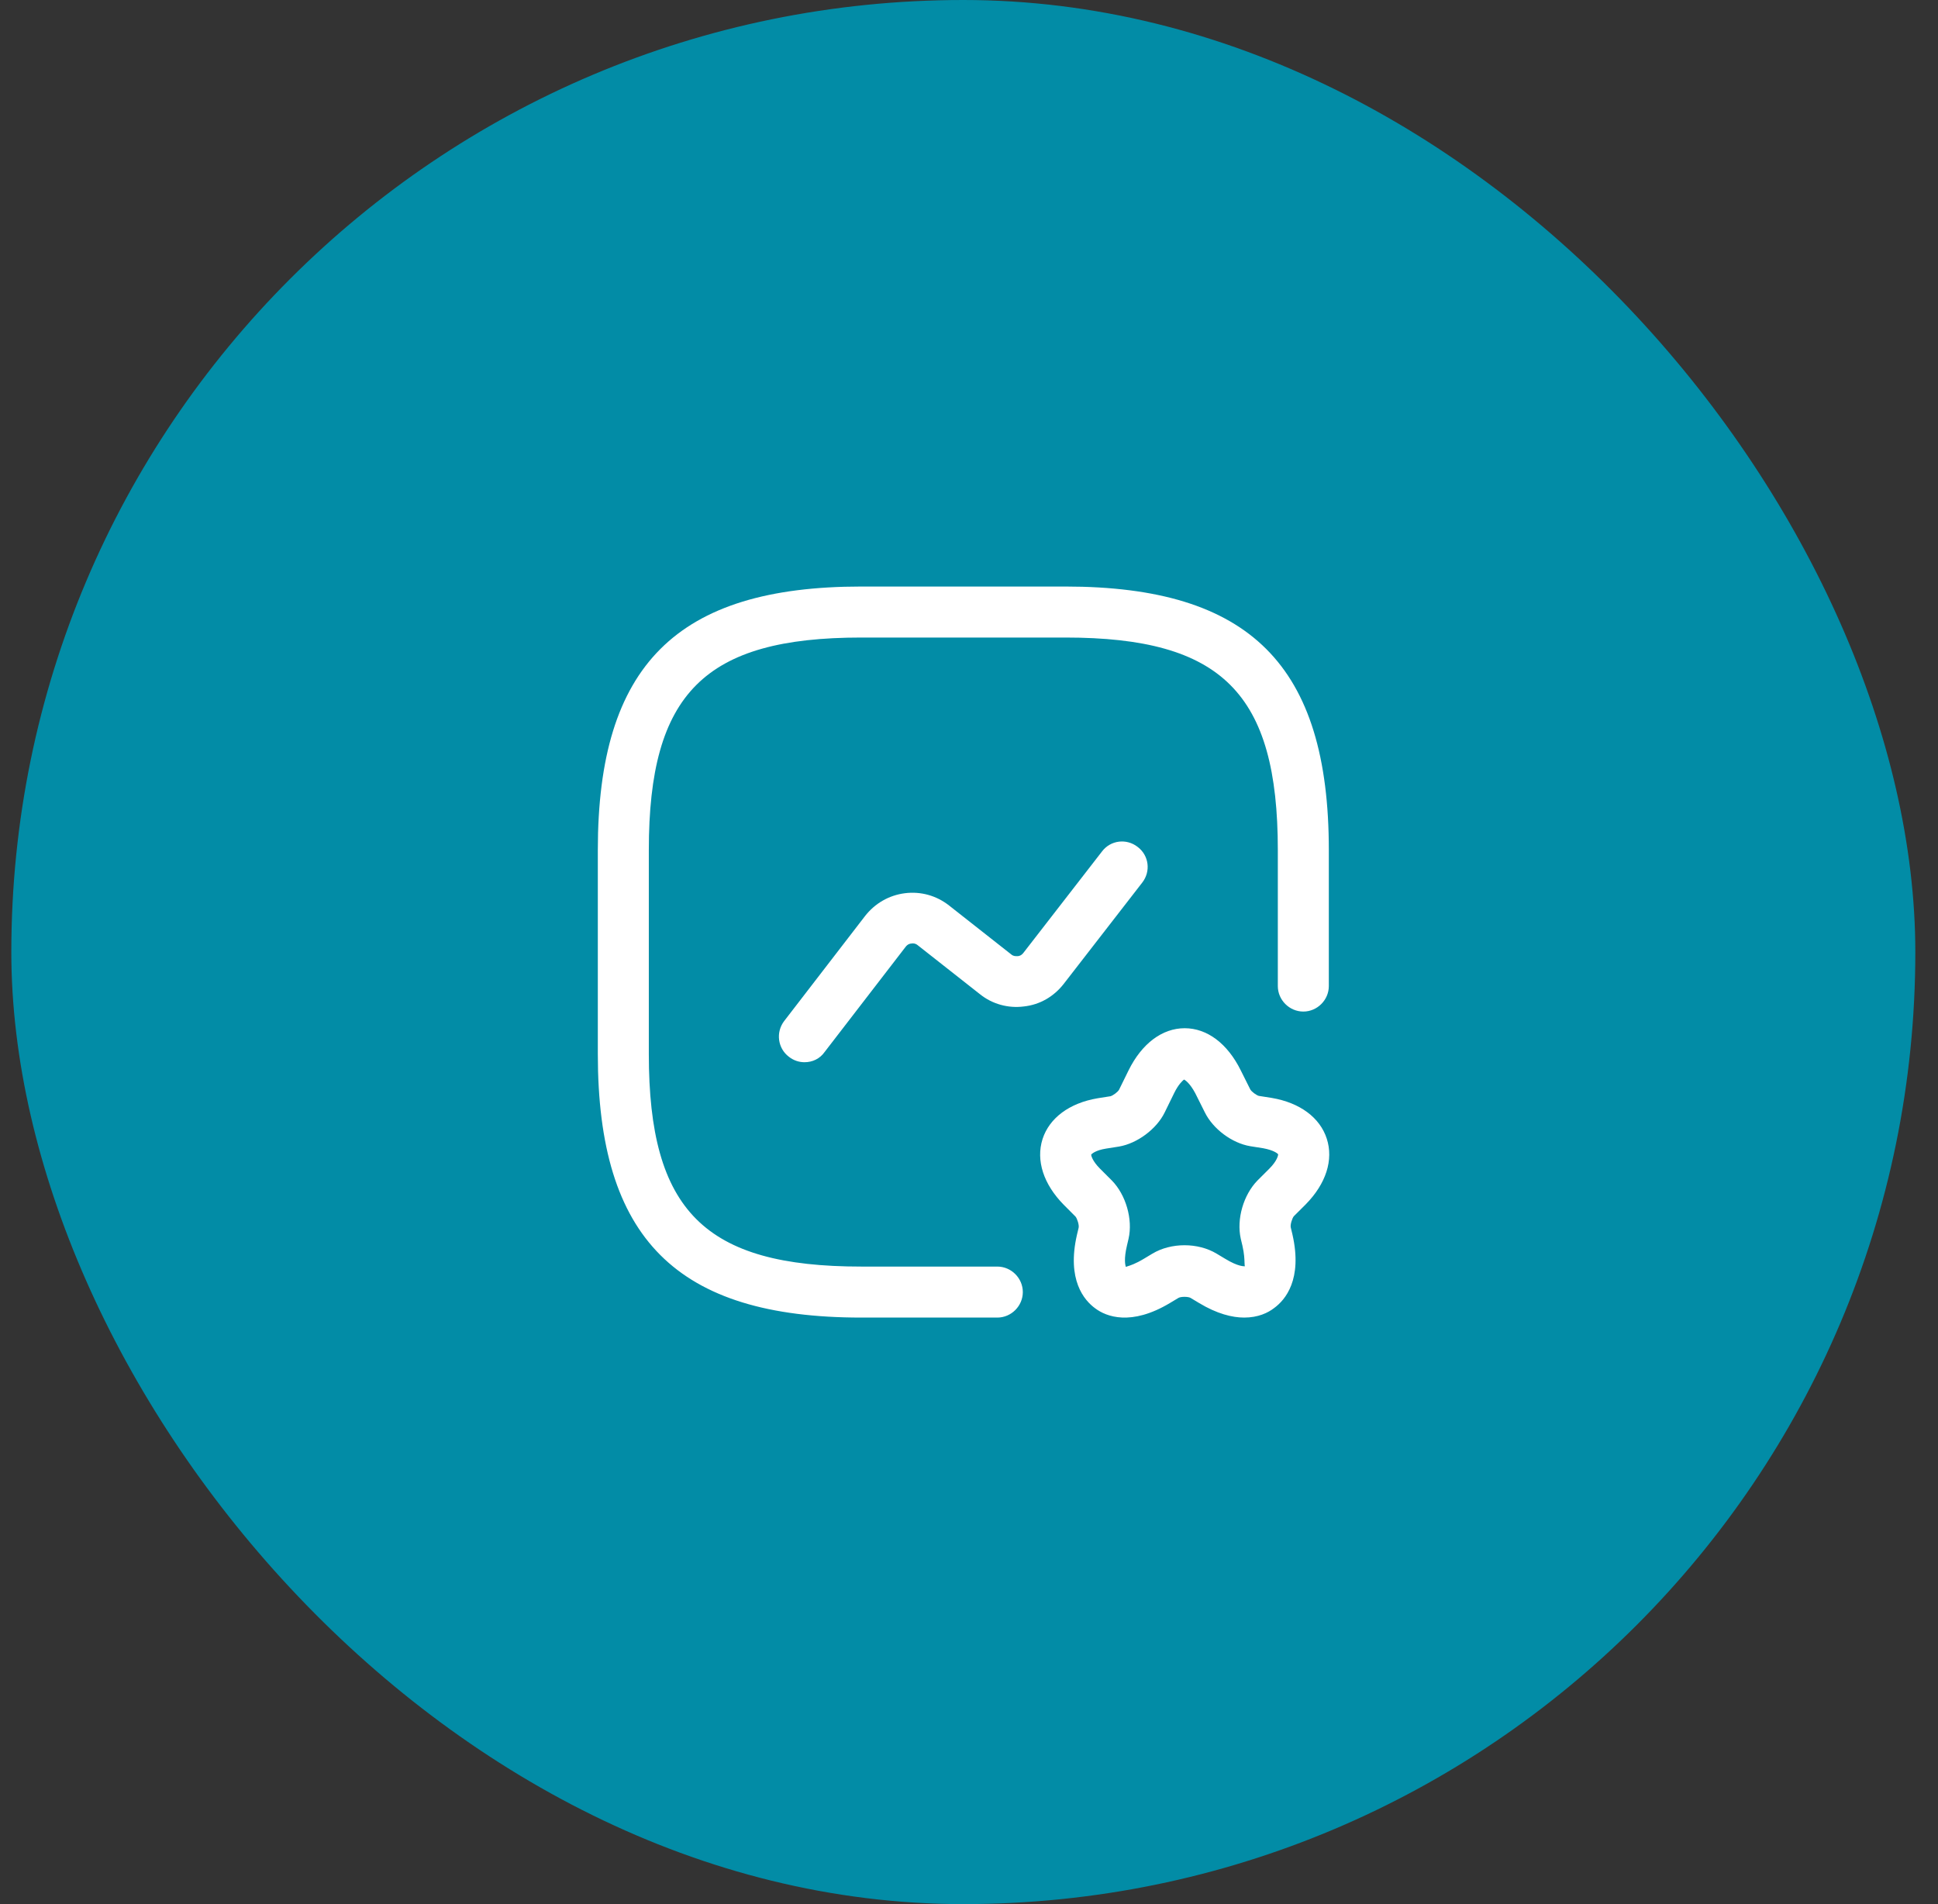 <?xml version="1.0" encoding="UTF-8"?>
<svg xmlns="http://www.w3.org/2000/svg" width="57" height="56" viewBox="0 0 57 56" fill="none">
  <rect x="0" y="0" width="57" height="56" fill="#333333" stroke="none"/>
  <rect x="0.333" width="56" height="56" rx="28" fill="#028CA6"></rect>
  <path fill-rule="evenodd" clip-rule="evenodd" d="M29.333 38.75H25.333C19.903 38.75 17.583 36.43 17.583 31V25C17.583 19.57 19.903 17.25 25.333 17.25H31.333C36.763 17.25 39.083 19.57 39.083 25V29C39.083 29.41 38.743 29.75 38.333 29.75C37.923 29.75 37.583 29.41 37.583 29V25C37.583 20.39 35.943 18.75 31.333 18.75H25.333C20.723 18.75 19.083 20.39 19.083 25V31C19.083 35.61 20.723 37.25 25.333 37.25H29.333C29.743 37.25 30.083 37.59 30.083 38C30.083 38.41 29.743 38.75 29.333 38.75ZM23.663 31.24C23.503 31.24 23.343 31.19 23.203 31.08C22.873 30.83 22.813 30.36 23.063 30.03L25.443 26.94C25.733 26.57 26.143 26.33 26.613 26.27C27.083 26.21 27.543 26.34 27.913 26.63L29.743 28.07C29.805 28.123 29.867 28.121 29.915 28.12L29.933 28.12C29.973 28.12 30.043 28.1 30.103 28.02L32.413 25.04C32.663 24.71 33.133 24.65 33.463 24.91C33.793 25.16 33.853 25.63 33.593 25.96L31.283 28.94C30.993 29.31 30.583 29.55 30.113 29.6C29.653 29.66 29.183 29.53 28.823 29.24L26.993 27.8C26.923 27.74 26.843 27.74 26.803 27.75C26.763 27.75 26.693 27.77 26.633 27.85L24.253 30.94C24.113 31.14 23.893 31.24 23.663 31.24ZM35.264 38.32C35.793 38.64 36.243 38.75 36.593 38.75C37.004 38.75 37.294 38.61 37.474 38.47C37.803 38.23 38.313 37.63 38.014 36.31L37.964 36.1C37.944 36.02 38.004 35.83 38.053 35.77L38.404 35.42C39.004 34.81 39.224 34.11 39.023 33.49C38.824 32.87 38.233 32.43 37.404 32.29L37.023 32.23C36.953 32.21 36.813 32.11 36.773 32.04L36.493 31.48C36.103 30.69 35.504 30.24 34.843 30.24C34.184 30.24 33.583 30.69 33.193 31.48L32.913 32.05C32.873 32.12 32.733 32.22 32.663 32.24L32.283 32.3C31.453 32.44 30.863 32.88 30.663 33.5C30.463 34.13 30.694 34.83 31.284 35.43L31.633 35.78C31.683 35.84 31.744 36.03 31.724 36.11L31.674 36.32C31.373 37.64 31.884 38.24 32.214 38.48C32.533 38.72 33.263 39.01 34.413 38.32L34.663 38.17C34.733 38.13 34.943 38.13 35.014 38.17L35.264 38.32ZM34.818 31.755C34.821 31.753 34.823 31.751 34.823 31.75C34.853 31.76 34.993 31.85 35.154 32.15L35.434 32.71C35.673 33.2 36.233 33.62 36.773 33.71L37.154 33.77C37.474 33.83 37.584 33.93 37.593 33.95C37.593 33.98 37.563 34.14 37.334 34.37L36.983 34.72C36.574 35.14 36.364 35.85 36.493 36.43L36.543 36.64C36.596 36.873 36.601 37.038 36.604 37.136C36.606 37.205 36.607 37.24 36.623 37.24C36.623 37.24 36.622 37.24 36.621 37.24C36.595 37.242 36.422 37.257 36.033 37.02L35.783 36.87C35.233 36.54 34.444 36.54 33.894 36.87L33.644 37.02C33.395 37.17 33.238 37.219 33.162 37.242C33.137 37.25 33.121 37.255 33.114 37.26C33.093 37.2 33.053 37.03 33.144 36.64L33.193 36.43C33.323 35.86 33.114 35.14 32.703 34.72L32.353 34.37C32.123 34.14 32.093 33.98 32.093 33.96C32.103 33.94 32.214 33.83 32.533 33.78L32.913 33.72C33.443 33.63 34.014 33.21 34.254 32.72L34.533 32.15C34.661 31.886 34.788 31.779 34.818 31.755Z" fill="white"></path>
</svg>
